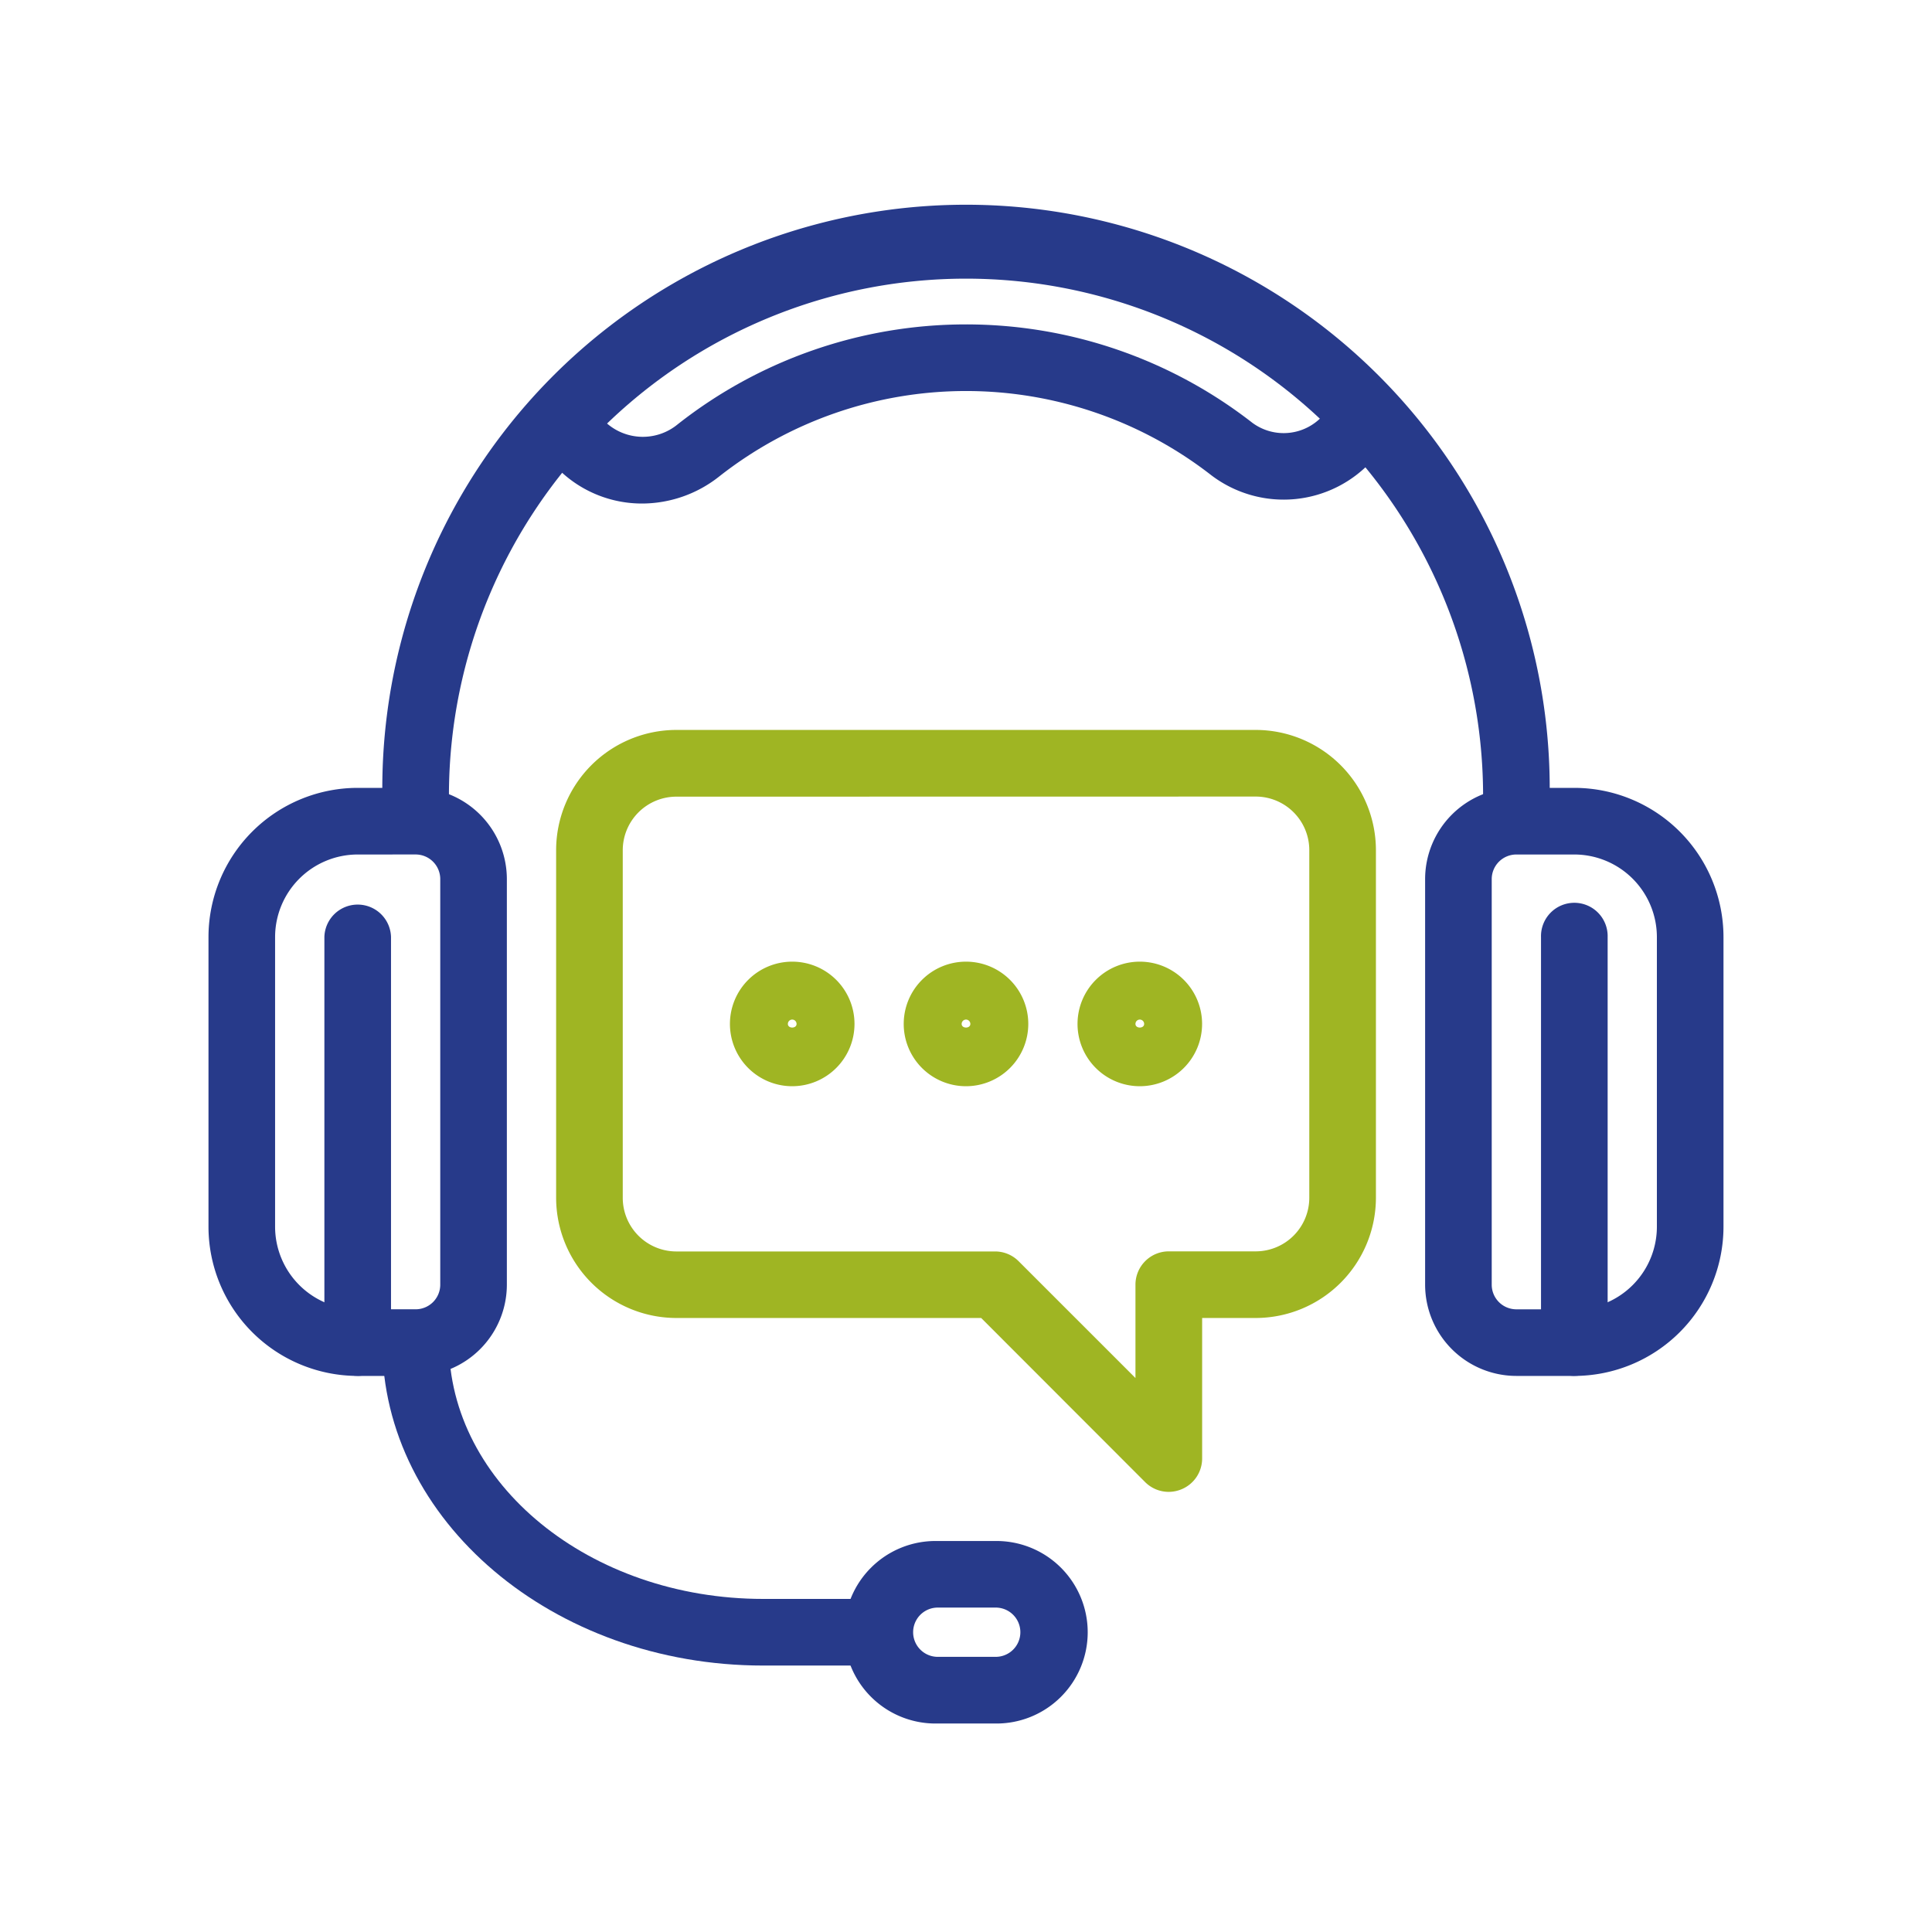 <svg xmlns="http://www.w3.org/2000/svg" width="80" height="80" viewBox="0 0 80 80"><path data-name="Rectangle 70" fill="none" d="M0 0h80v80H0z"></path><g data-name="Group 2588"><path data-name="Path 287" d="M64.17 34.003h-2.759v-1.2a21.411 21.411 0 00-42.821 0v1.2h-2.759v-1.2a24.17 24.17 0 1148.339 0z" fill="#273a8a"></path><path data-name="Path 288" d="M14.811 56.971a1.38 1.38 0 01-1.379-1.379V38.8a1.38 1.38 0 012.759 0v16.793a1.38 1.38 0 01-1.38 1.378z" fill="#273a8a"></path><path data-name="Path 289" d="M17.21 56.974h-2.4a6.184 6.184 0 01-6.177-6.177V38.801a6.184 6.184 0 016.177-6.177h2.4a3.783 3.783 0 013.778 3.778v16.793a3.783 3.783 0 01-3.778 3.779zm-2.4-21.591a3.423 3.423 0 00-3.419 3.418v11.995a3.423 3.423 0 003.419 3.419h2.4a1.02 1.02 0 001.02-1.02V36.402a1.02 1.02 0 00-1.02-1.02z" fill="#273a8a"></path><path data-name="Path 290" d="M65.189 56.974h-2.4a3.782 3.782 0 01-3.778-3.778V36.402a3.782 3.782 0 013.778-3.778h2.4a6.184 6.184 0 016.177 6.177v11.995a6.184 6.184 0 01-6.177 6.178zm-2.4-21.591a1.02 1.02 0 00-1.02 1.02v16.793a1.02 1.02 0 001.02 1.02h2.4a3.423 3.423 0 003.419-3.419V38.801a3.423 3.423 0 00-3.419-3.418z" fill="#273a8a"></path><path data-name="Path 291" d="M41.199 71.367h-2.4a3.779 3.779 0 110-7.557h2.4a3.779 3.779 0 110 7.557zm-2.4-4.8a1.02 1.02 0 000 2.039h2.4a1.02 1.02 0 100-2.039z" fill="#273a8a"></path><path data-name="Path 292" d="M65.189 56.971a1.38 1.38 0 01-1.379-1.379V38.8a1.38 1.38 0 112.759 0v16.793a1.38 1.38 0 01-1.38 1.378z" fill="#273a8a"></path><path data-name="Path 293" d="M26.587 20.85a4.915 4.915 0 01-3.368-1.327l-1.047-.98 1.884-2.014 1.046.978a2.27 2.27 0 002.966.058 19.292 19.292 0 0123.788-.059 2.18 2.18 0 002.939-.317l.793-.878 2.048 1.851-.794.878a4.951 4.951 0 01-6.679.643 16.532 16.532 0 00-20.389.052 5.156 5.156 0 01-3.187 1.115z" fill="#273a8a"></path><path data-name="Path 294" d="M36.402 68.967h-4.8c-8.7 0-15.773-6-15.773-13.374h2.759c0 5.853 5.838 10.615 13.014 10.615h4.8z" fill="#273a8a"></path><g data-name="Group 2587"><path data-name="Path 295" d="M48.397 61.775a1.379 1.379 0 01-.975-.4l-6.794-6.8H28.006a4.984 4.984 0 01-4.978-4.978V35.203a4.984 4.984 0 014.978-4.978h23.99a4.984 4.984 0 014.978 4.978v14.394a4.984 4.984 0 01-4.978 4.978h-2.218v5.817a1.38 1.38 0 01-.852 1.275 1.4 1.4 0 01-.529.108zM28.006 32.988a2.221 2.221 0 00-2.219 2.219v14.394a2.221 2.221 0 002.219 2.219H41.2a1.376 1.376 0 01.975.4l4.842 4.842v-3.867a1.38 1.38 0 011.379-1.379h3.6a2.22 2.22 0 002.219-2.219V35.203a2.22 2.22 0 00-2.219-2.219z" fill="#9fb523"></path></g><path data-name="Path 296" d="M32.804 44.978a2.579 2.579 0 112.579-2.579 2.581 2.581 0 01-2.579 2.579zm0-2.759a.18.18 0 00-.18.18c0 .2.36.2.36 0a.18.18 0 00-.18-.18z" fill="#9fb523"></path><path data-name="Path 297" d="M47.197 44.978a2.579 2.579 0 112.579-2.579 2.581 2.581 0 01-2.579 2.579zm0-2.759a.18.18 0 00-.18.18c0 .2.36.2.36 0a.18.18 0 00-.18-.18z" fill="#9fb523"></path><path data-name="Path 298" d="M40 44.978a2.579 2.579 0 112.579-2.579A2.581 2.581 0 0140 44.978zm0-2.759a.18.18 0 00-.18.18c0 .2.36.2.36 0a.18.18 0 00-.18-.18z" fill="#9fb523"></path></g></svg>